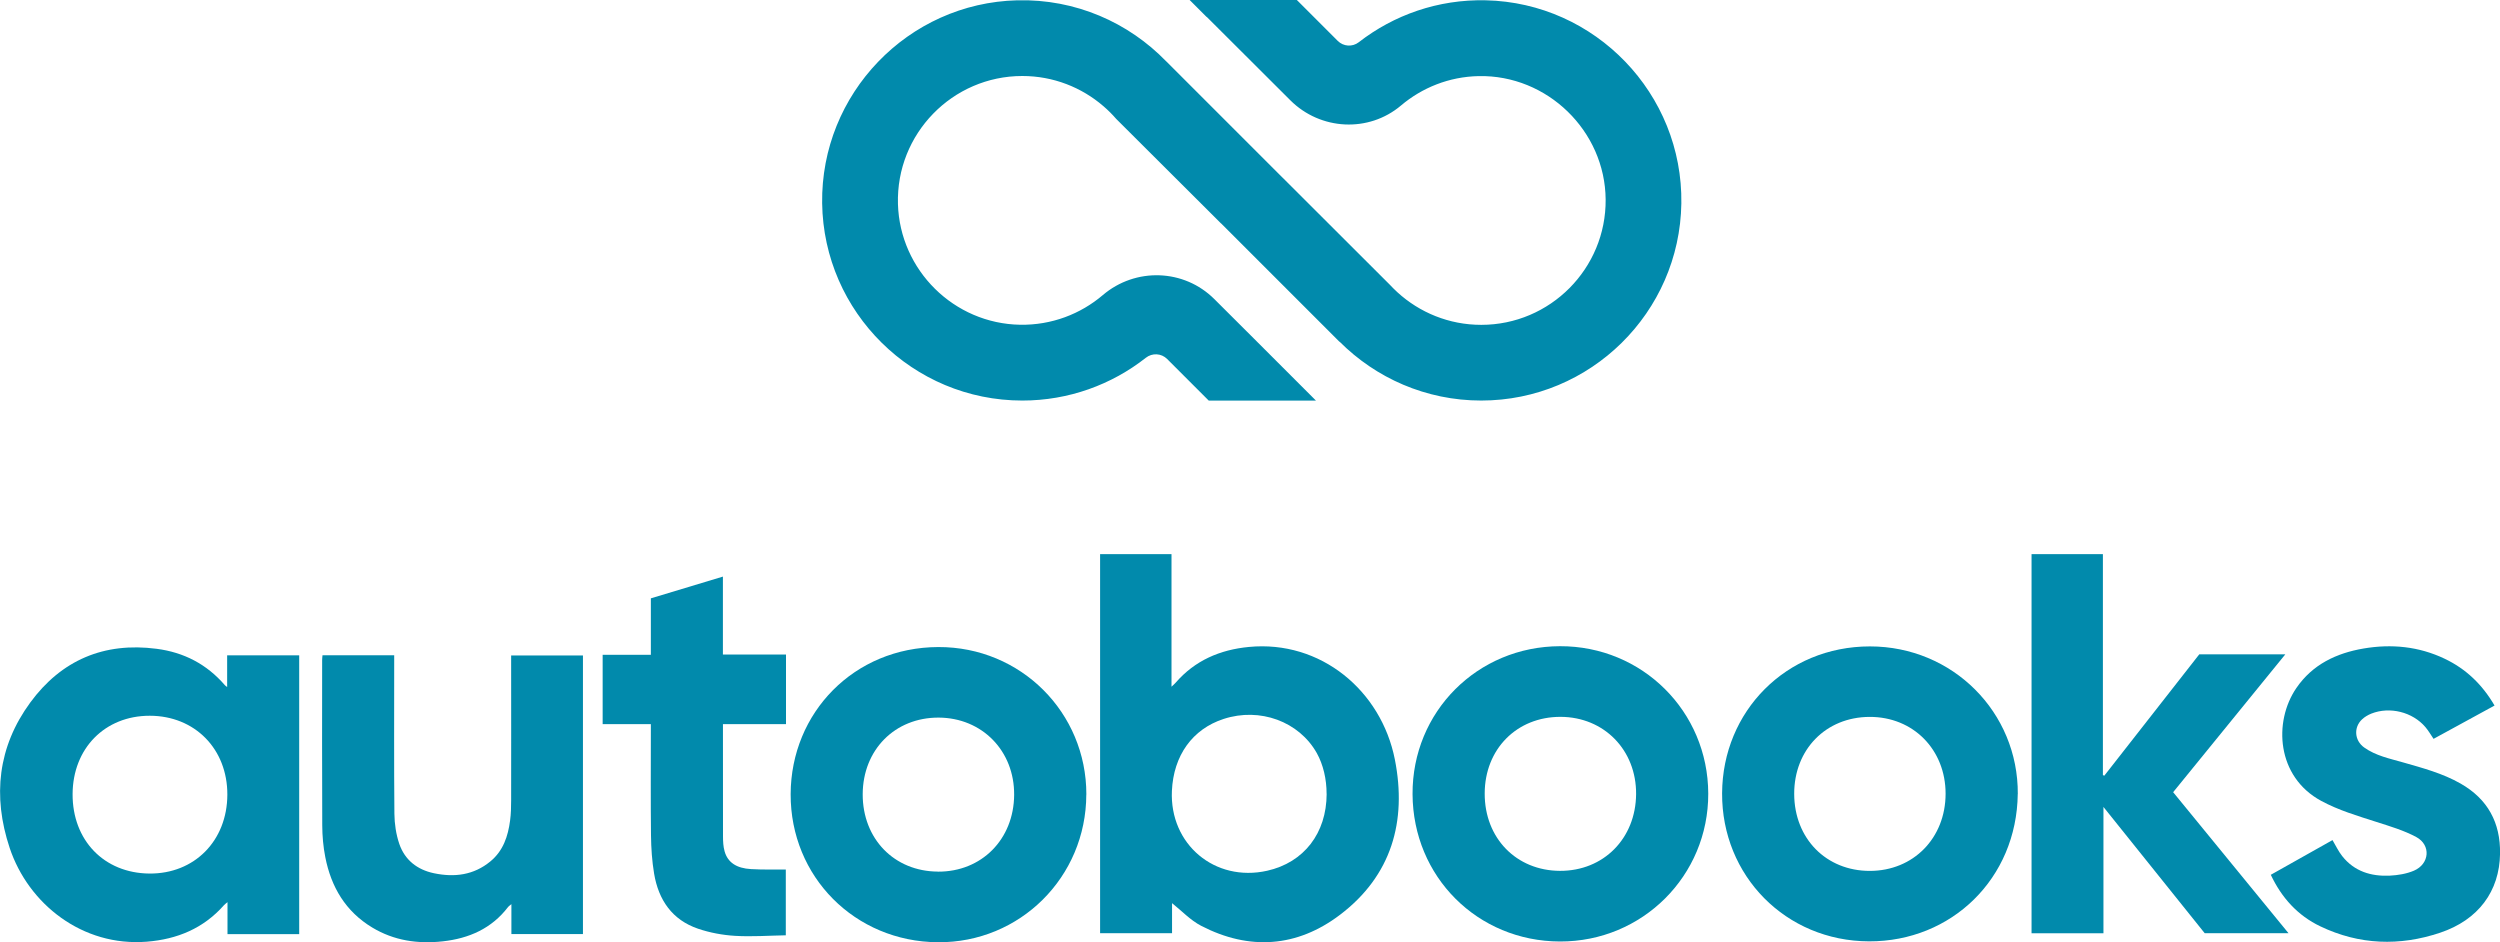 <?xml version="1.0" encoding="UTF-8"?><svg id="Layer_1" xmlns="http://www.w3.org/2000/svg" viewBox="0 0 500 188.45"><defs><style>.cls-1{fill:#018aac;}</style></defs><g><path class="cls-1" d="m59.83,186.82h-14.33v-6.39c-.35.29-.55.43-.71.61-4.1,4.64-9.34,6.81-15.44,7.3-12.85,1.02-23.68-7.53-27.42-18.77-3.44-10.35-2.36-20.22,4.12-29.06,6.21-8.47,14.75-12.13,25.28-10.75,5.45.71,10.02,3.08,13.63,7.26.09.11.22.19.47.39v-6.34h14.41v55.75Zm-29.87-43.67c-8.97-.01-15.4,6.51-15.44,15.67-.04,9.24,6.29,15.8,15.34,15.89,9.02.09,15.59-6.56,15.61-15.79.02-9.13-6.5-15.76-15.51-15.77Z"/><path class="cls-1" d="m217.26,158.91c-.03,16.51-13.27,29.67-29.7,29.54-16.59-.13-29.49-13.11-29.43-29.63.06-16.31,12.69-29.35,29.52-29.41,16.51-.06,29.64,13.1,29.62,29.49Zm-29.66,15.42c8.71.04,15.16-6.45,15.23-15.34.07-8.81-6.4-15.43-15.1-15.47-8.75-.03-15.16,6.44-15.19,15.33-.02,8.92,6.31,15.43,15.05,15.47Z"/><path class="cls-1" d="m116.59,131.06v55.75h-14.31v-5.98c-.34.29-.53.39-.65.55-3.29,4.33-7.84,6.31-13.08,6.89-4.98.55-9.75-.14-14.11-2.77-5.33-3.21-8.21-8.1-9.38-14.06-.41-2.08-.6-4.23-.61-6.35-.06-11.02-.02-22.05-.02-33.07,0-.3.04-.61.07-.96h14.34v1.41c0,10.09-.05,20.19.04,30.28.02,2.02.33,4.12.98,6.03,1.11,3.23,3.59,5.17,6.94,5.87,4.1.86,7.95.38,11.29-2.38,2.56-2.11,3.52-5.03,3.93-8.17.18-1.34.21-2.71.21-4.07.02-9.16,0-18.32,0-27.48v-1.46h14.36Z"/><path class="cls-1" d="m157.2,130.92v13.9h-12.61v1.38c0,7.03-.01,14.05.01,21.08,0,1,.05,2.04.32,2.99.63,2.24,2.41,3.39,5.28,3.55,1.16.07,2.33.08,3.49.09,1.12.01,2.25,0,3.47,0v13.15c-3.37.06-6.78.31-10.15.11-2.48-.15-5.02-.62-7.38-1.42-5.2-1.76-7.93-5.76-8.81-11.03-.42-2.51-.59-5.09-.62-7.64-.08-6.91-.03-13.82-.03-20.73v-1.52h-9.64v-13.87h9.64v-11.29c4.82-1.46,9.55-2.89,14.41-4.35v15.59h12.62Z"/><path class="cls-1" d="m220.02,110.83h14.28v26.51c.41-.39.64-.57.82-.79,3.87-4.46,8.86-6.6,14.65-7.16,14.38-1.39,26.48,8.74,29.2,22.5,2.45,12.4-.68,23.27-10.97,31.07-8.57,6.5-18.12,7.2-27.77,2.2-2.15-1.11-3.89-3-5.82-4.53v6.01h-14.39v-75.83Zm45.3,47.95c0-3-.69-5.88-1.96-8.16-3.56-6.33-11.38-9.2-18.64-6.83-6.23,2.03-10.02,7.3-10.34,14.39-.48,10.69,8.6,18.31,19.05,15.97,7.35-1.65,11.88-7.5,11.9-15.38Z"/><path class="cls-1" d="m406.3,110.83h14.28v44.19c.09.04.19.08.28.12,6.33-8.1,12.67-16.19,19-24.28h17.21c-7.54,9.27-14.96,18.39-22.44,27.58,7.66,9.36,15.31,18.71,23.07,28.2h-16.76c-6.66-8.31-13.36-16.66-20.25-25.25v25.26h-14.38v-75.82Z"/><path class="cls-1" d="m341.65,158.71c.05,16.44-13.17,29.63-29.66,29.59-16.49-.05-29.4-12.95-29.48-29.47-.08-16.47,12.95-29.54,29.48-29.59,16.45-.05,29.61,13.03,29.66,29.47Zm-44.71,0c-.02,8.92,6.33,15.43,15.06,15.46,8.71.03,15.15-6.47,15.22-15.35.06-8.81-6.41-15.43-15.11-15.45-8.75-.02-15.16,6.45-15.17,15.34Z"/><path class="cls-1" d="m403.55,158.8c-.2,16.92-13.26,29.52-29.74,29.47-16.65-.05-29.48-13.12-29.39-29.63.09-16.37,12.79-29.35,29.56-29.36,16.58,0,29.67,13.18,29.58,29.52Zm-44.71,0c.03,8.92,6.4,15.39,15.14,15.38,8.7-.01,15.13-6.57,15.14-15.43,0-8.83-6.48-15.4-15.19-15.37-8.75.02-15.12,6.53-15.09,15.42Z"/><path class="cls-1" d="m498.89,141.12c-4.12,2.24-8.15,4.44-12.18,6.65-.57-.84-1.03-1.65-1.63-2.35-2.56-3.02-7.13-4.16-10.81-2.7-.67.27-1.34.66-1.86,1.15-1.73,1.62-1.51,4.25.43,5.63,2.33,1.66,5.09,2.21,7.77,2.98,3.95,1.13,7.91,2.18,11.52,4.24,5.43,3.1,7.97,7.82,7.88,14.01-.11,7.53-4.34,13.25-11.97,15.81-8.12,2.73-16.19,2.45-23.97-1.27-4.53-2.16-7.75-5.72-9.91-10.31,4.13-2.32,8.24-4.64,12.34-6.94.67,1.12,1.19,2.26,1.95,3.21,2.42,3.06,5.78,4.07,9.5,3.9,1.63-.08,3.35-.36,4.83-.99,3.14-1.34,3.46-5.12.48-6.73-2.49-1.34-5.28-2.16-7.99-3.03-3.76-1.21-7.53-2.31-11.04-4.21-8.92-4.82-9.57-15.82-4.96-22.56,3.23-4.72,8-6.98,13.45-7.91,5.59-.95,11.04-.42,16.22,2.05,4.26,2.03,7.51,5.14,9.97,9.36Z"/></g><path class="cls-1" d="m297.17.06c-9.58-.22-18.42,2.95-25.42,8.39-1.27.99-3.08.86-4.21-.28l-8.17-8.17h-21.44l3.41,3.41v-.04s16.74,16.7,16.74,16.7c6.01,5.99,15.65,6.51,22.12,1.03,4.21-3.56,9.62-5.76,15.53-5.88,13.72-.28,25.29,10.96,25.4,24.68.11,13.81-11.09,25.07-24.88,25.07-6.45,0-12.34-2.47-16.77-6.52h0s0,0,0,0c-.53-.49-1.05-1-1.54-1.53l-21.45-21.42s0,0,0,.01l-23.25-23.25h-.01C225.72,4.51,215.13-.23,203.45.06c-21.86.54-39.32,18.72-39.02,40.58.3,21.82,18.14,39.47,40.03,39.47,9.31,0,17.9-3.2,24.7-8.55,1.28-1.01,3.11-.92,4.27.24l8.32,8.32h21.44l-12.51-12.51-7.8-7.78c-6.08-6.07-15.78-6.38-22.32-.81-4.44,3.78-10.23,6.03-16.53,5.93-13.24-.22-24.06-10.92-24.44-24.15-.4-14.04,10.91-25.6,24.87-25.6,6.2,0,11.87,2.28,16.23,6.04h0s0,0,0,0c.91.78,1.76,1.63,2.55,2.54l20.98,20.92s0-.01,0-.02l23.68,23.68.02-.02c7.25,7.26,17.27,11.77,28.32,11.77,21.87,0,39.7-17.63,40.03-39.42.33-21.91-17.2-40.14-39.11-40.63Z"/></svg>